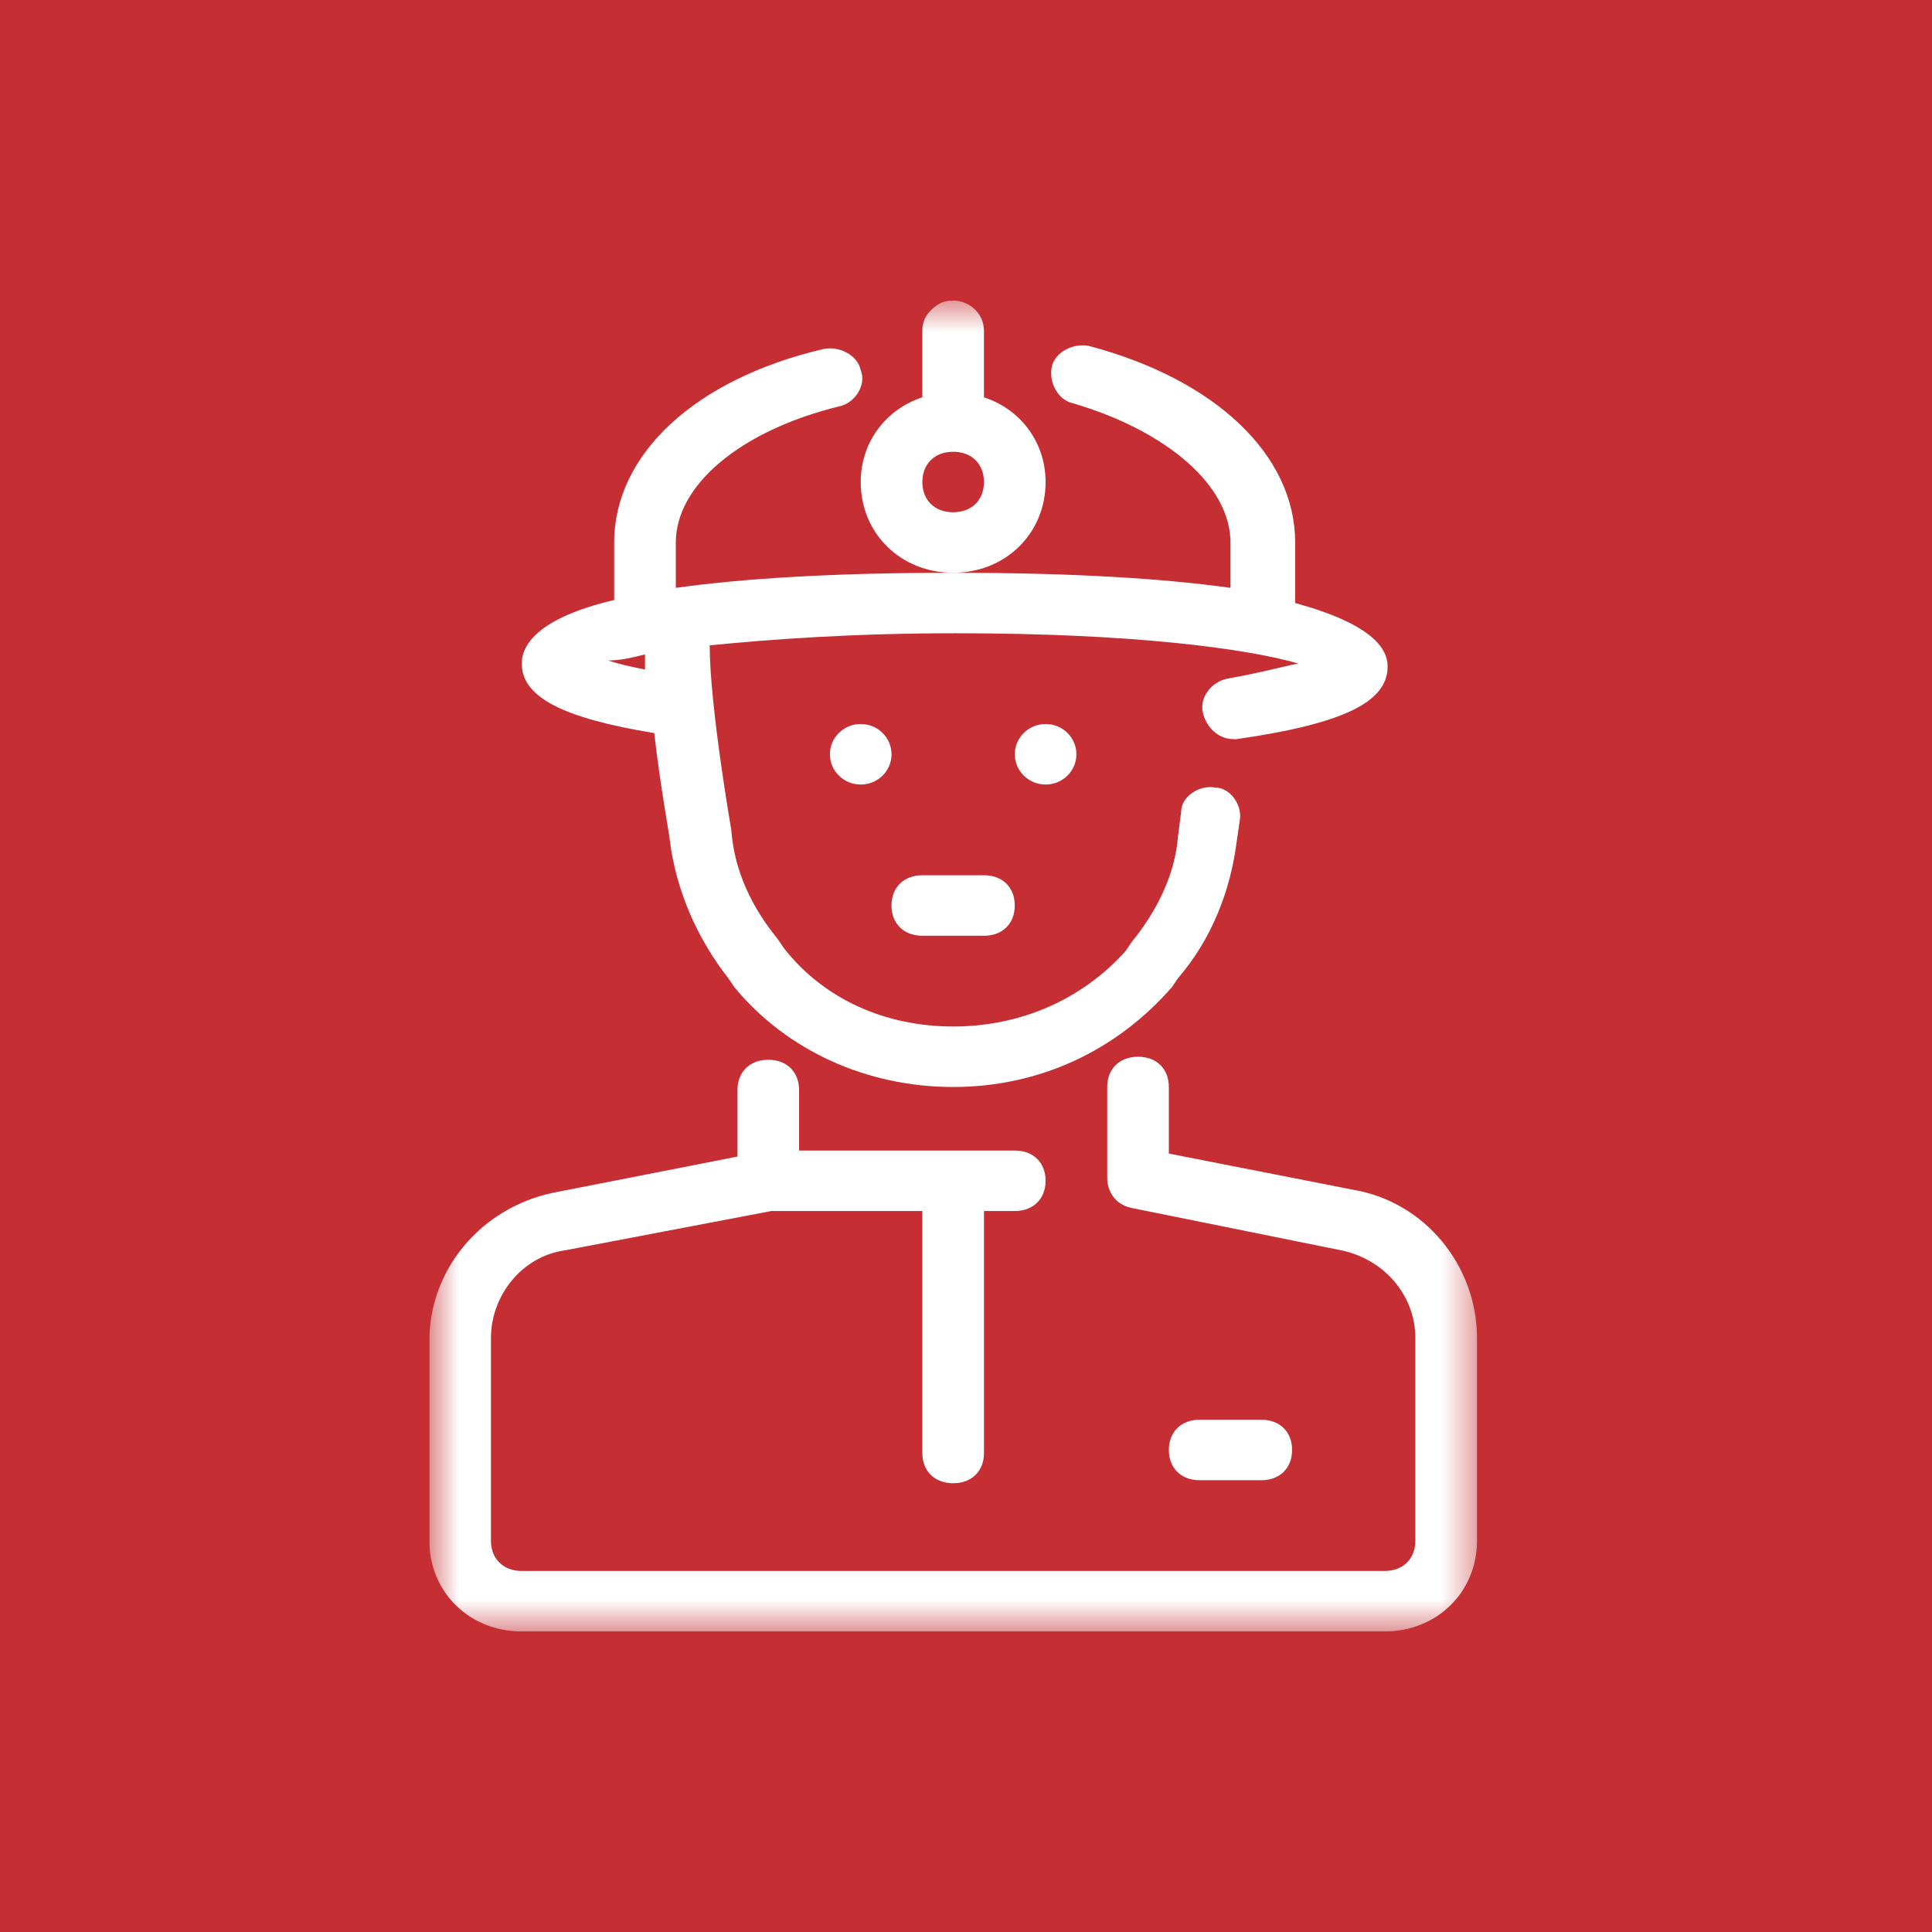 <?xml version="1.0" encoding="UTF-8"?> <svg xmlns="http://www.w3.org/2000/svg" width="61" height="61" viewBox="0 0 61 61" fill="none"><rect width="61" height="61" fill="#C52E32"></rect><g clip-path="url(#clip0_23_451)"><mask id="mask0_23_451" style="mask-type:luminance" maskUnits="userSpaceOnUse" x="13" y="9" width="34" height="43"><path d="M46.634 9.489H13.556V51.511H46.634V9.489Z" fill="white"></path></mask><g mask="url(#mask0_23_451)"><path d="M33.013 15.219C33.013 13.977 32.235 12.927 31.067 12.545V10.539V10.444C31.067 9.871 30.581 9.489 30.094 9.489C29.802 9.489 29.608 9.584 29.413 9.775C29.219 9.966 29.122 10.157 29.122 10.444V12.545C27.954 12.927 27.176 13.977 27.176 15.219C27.176 16.843 28.441 18.084 30.094 18.084C31.748 18.084 33.013 16.843 33.013 15.219ZM30.094 16.174C29.511 16.174 29.122 15.792 29.122 15.219C29.122 14.646 29.511 14.264 30.094 14.264C30.678 14.264 31.067 14.646 31.067 15.219C31.067 15.792 30.678 16.174 30.094 16.174Z" fill="white"></path><path d="M27.176 24.77C27.713 24.77 28.149 24.343 28.149 23.815C28.149 23.288 27.713 22.86 27.176 22.86C26.639 22.86 26.203 23.288 26.203 23.815C26.203 24.343 26.639 24.77 27.176 24.77Z" fill="white"></path><path d="M33.013 24.77C33.551 24.77 33.986 24.343 33.986 23.815C33.986 23.288 33.551 22.86 33.013 22.86C32.476 22.86 32.041 23.288 32.041 23.815C32.041 24.343 32.476 24.77 33.013 24.77Z" fill="white"></path><path d="M29.121 29.545H31.067C31.651 29.545 32.04 29.163 32.04 28.59C32.04 28.017 31.651 27.635 31.067 27.635H29.121C28.538 27.635 28.148 28.017 28.148 28.59C28.148 29.163 28.538 29.545 29.121 29.545Z" fill="white"></path><path d="M20.657 23.146C20.852 24.865 21.143 26.393 21.143 26.488C21.338 28.112 22.019 29.64 22.992 30.882L23.186 31.168C24.84 33.174 27.37 34.32 30.094 34.32C32.818 34.32 35.25 33.174 37.002 31.168L37.196 30.882C38.266 29.64 38.85 28.112 39.045 26.584L39.142 25.915C39.239 25.438 38.85 24.865 38.364 24.865C37.877 24.769 37.293 25.151 37.293 25.629L37.196 26.393C37.099 27.634 36.515 28.78 35.737 29.736L35.542 30.022C34.18 31.55 32.234 32.41 30.094 32.41C27.954 32.41 26.008 31.55 24.743 29.927L24.549 29.64C23.77 28.685 23.186 27.539 23.089 26.202C23.089 26.202 22.408 22.286 22.408 20.376C24.354 20.185 26.884 19.994 30.191 19.994C35.737 19.994 39.337 20.472 40.99 20.949C40.504 21.045 39.823 21.236 38.753 21.427C38.266 21.522 37.877 22 37.974 22.477C38.072 22.955 38.461 23.337 38.947 23.337H39.045C42.352 22.859 43.812 22.191 43.812 21.045C43.812 20.472 43.325 19.708 40.893 19.039V17.129C40.893 14.359 38.364 11.972 34.375 10.921C33.888 10.826 33.305 11.112 33.207 11.59C33.11 12.067 33.402 12.64 33.888 12.736C36.807 13.595 38.85 15.314 38.85 17.129V18.561C36.807 18.275 33.986 18.084 30.094 18.084C26.203 18.084 23.381 18.275 21.338 18.561V17.129C21.338 15.314 23.381 13.595 26.494 12.831C26.981 12.736 27.37 12.163 27.175 11.685C27.078 11.208 26.494 10.921 26.008 11.017C21.922 11.972 19.392 14.359 19.392 17.129V18.944C16.96 19.517 16.474 20.376 16.474 20.949C16.474 22 17.738 22.668 20.657 23.146ZM20.365 20.663C20.365 20.854 20.365 20.949 20.365 21.14C19.879 21.045 19.49 20.949 19.198 20.854C19.587 20.854 19.976 20.758 20.365 20.663Z" fill="white"></path><path d="M42.742 37.568L36.905 36.422V34.32C36.905 33.747 36.516 33.365 35.932 33.365C35.348 33.365 34.959 33.747 34.959 34.32V37.185C34.959 37.663 35.251 38.045 35.737 38.141L42.353 39.478C43.715 39.764 44.688 40.91 44.688 42.247V48.646C44.688 49.219 44.299 49.601 43.715 49.601H16.474C15.891 49.601 15.501 49.219 15.501 48.646V42.247C15.501 40.91 16.474 39.669 17.836 39.478L24.355 38.236H29.122V45.877C29.122 46.45 29.511 46.831 30.095 46.831C30.678 46.831 31.068 46.45 31.068 45.877V38.236H32.041C32.624 38.236 33.013 37.854 33.013 37.281C33.013 36.708 32.624 36.326 32.041 36.326H25.23V34.416C25.23 33.843 24.841 33.461 24.257 33.461C23.674 33.461 23.285 33.843 23.285 34.416V36.517L17.447 37.663C15.21 38.141 13.556 40.051 13.556 42.343V48.646C13.556 50.27 14.82 51.511 16.474 51.511H43.715C45.369 51.511 46.634 50.27 46.634 48.646V42.247C46.634 39.955 44.98 37.95 42.742 37.568Z" fill="white"></path><path d="M39.824 46.736C40.407 46.736 40.796 46.354 40.796 45.781C40.796 45.208 40.407 44.826 39.824 44.826H37.878C37.294 44.826 36.905 45.208 36.905 45.781C36.905 46.354 37.294 46.736 37.878 46.736H39.824Z" fill="white"></path></g></g><defs><clipPath id="clip0_23_451"><rect width="33.889" height="42.022" fill="white" transform="translate(13.556 9.489)"></rect></clipPath></defs></svg> 